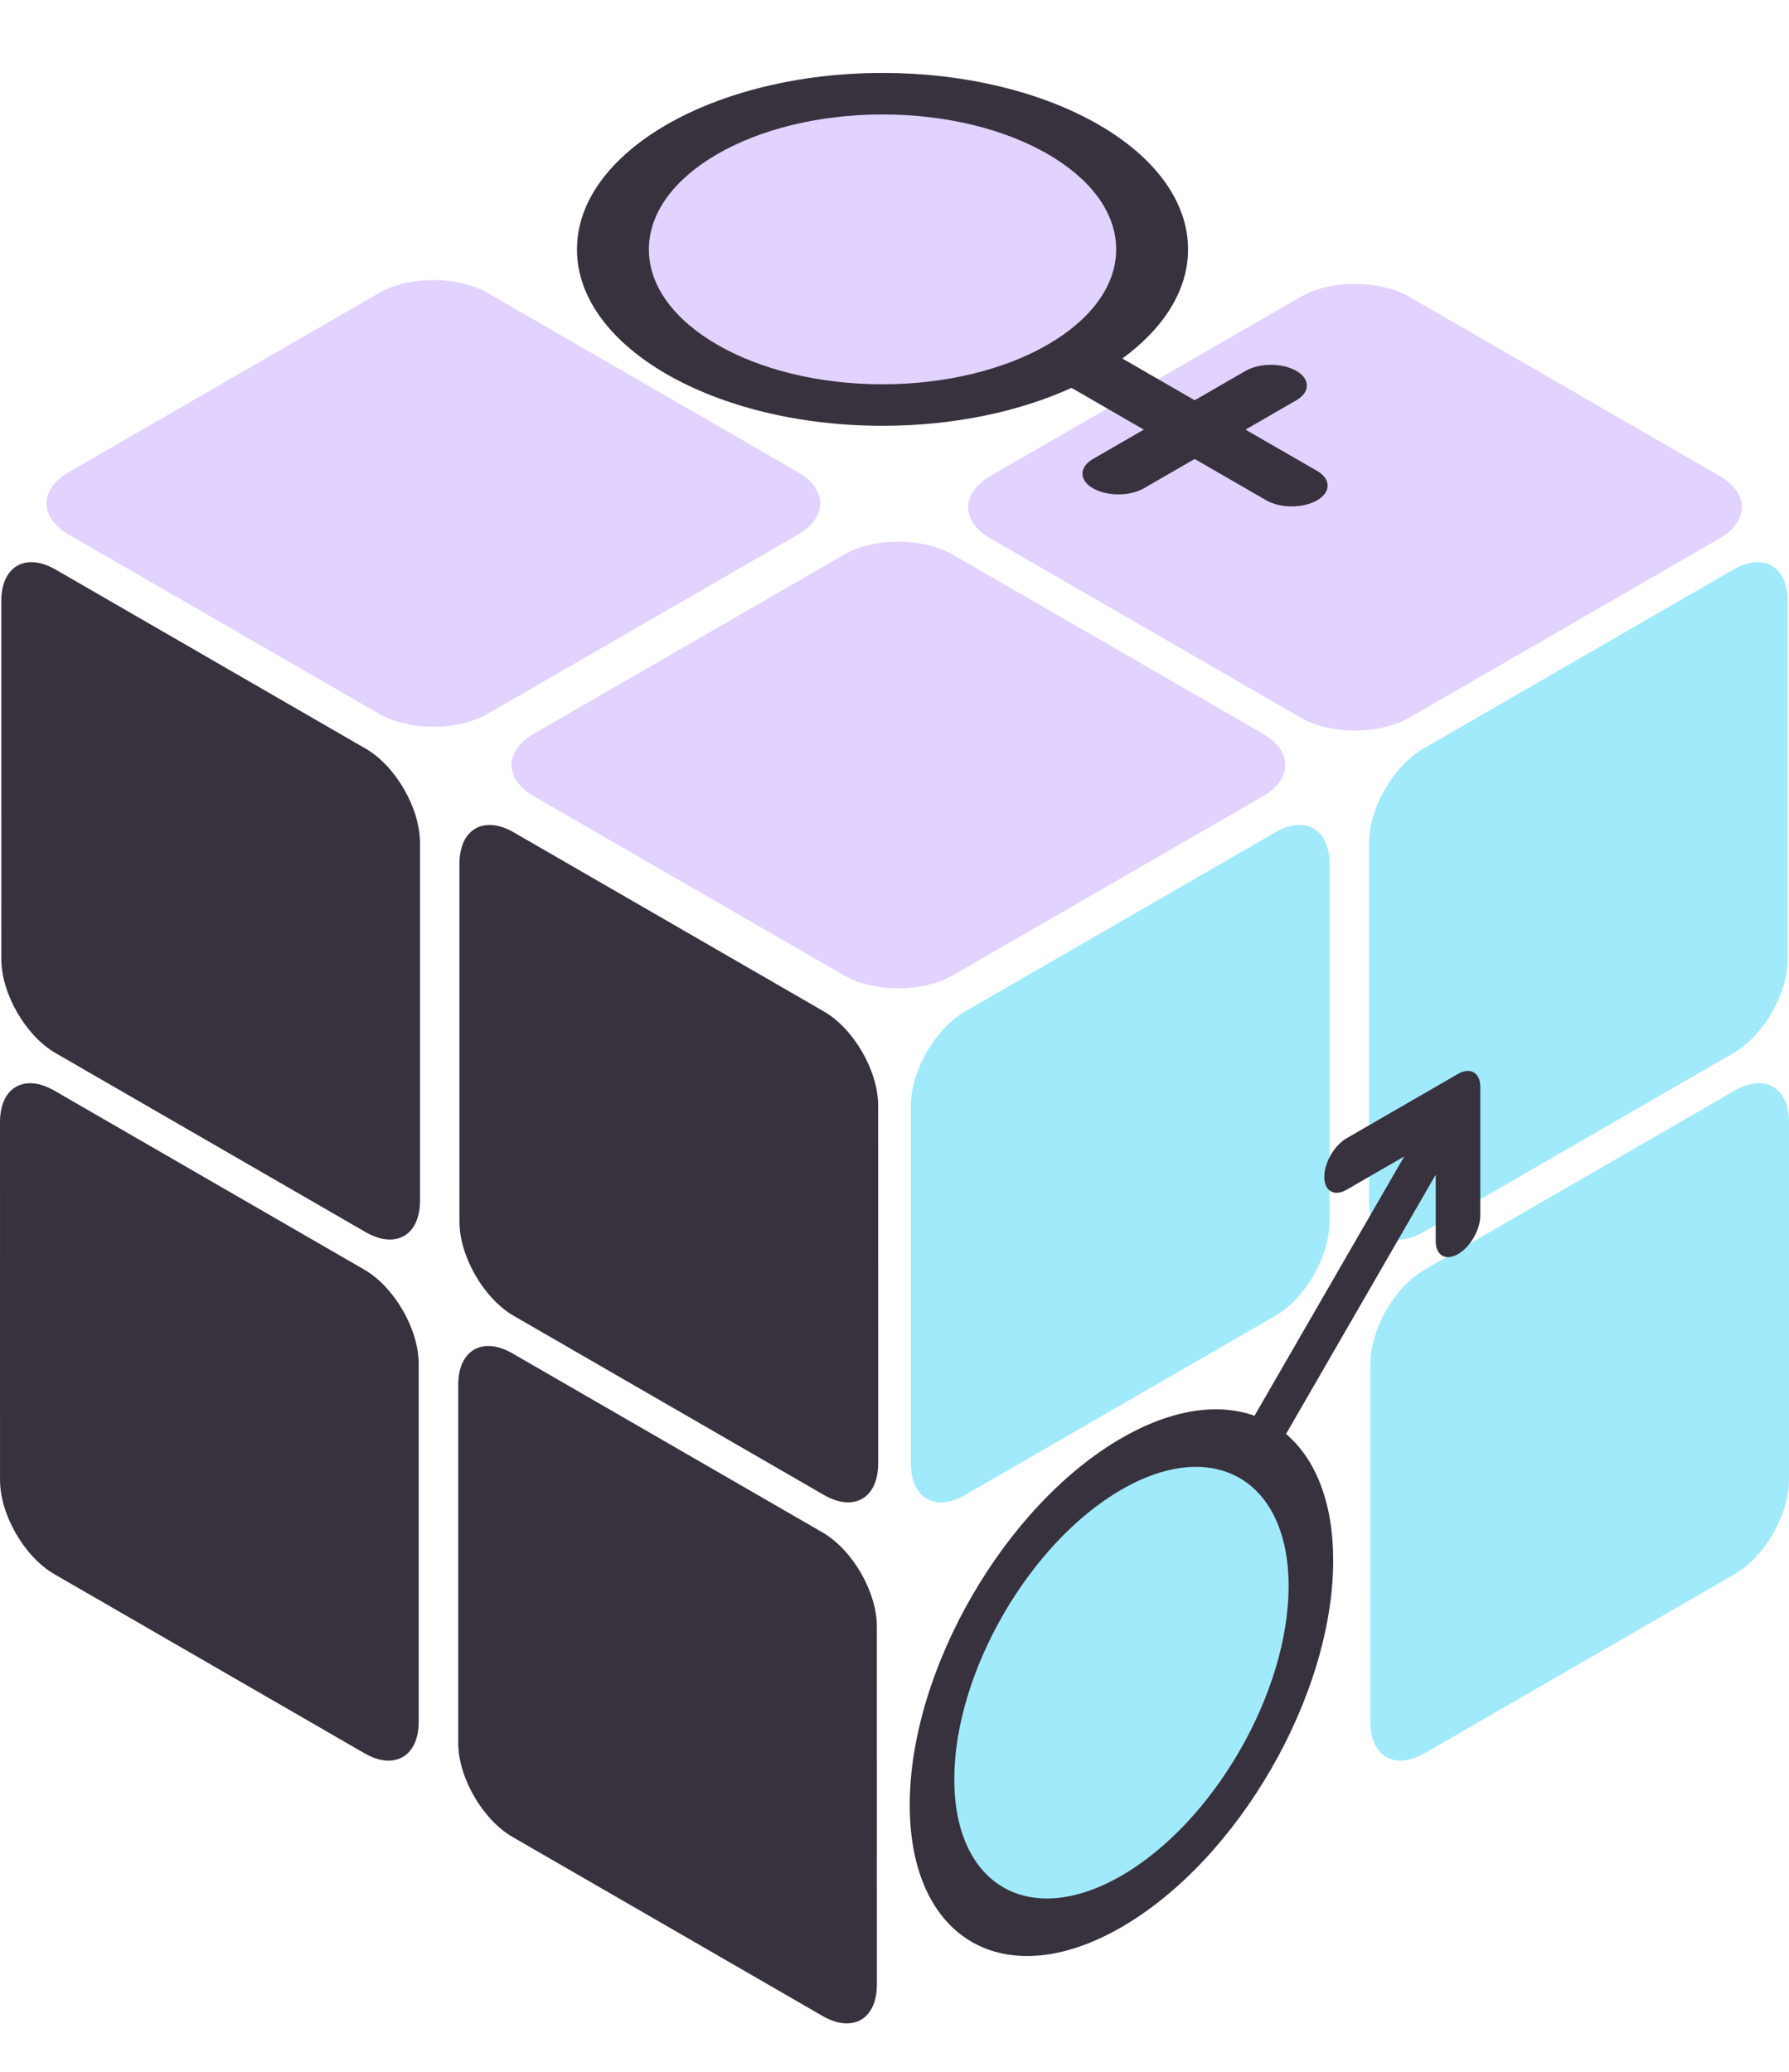 <?xml version="1.0" encoding="UTF-8"?> <svg xmlns="http://www.w3.org/2000/svg" width="57" height="66" viewBox="0 0 57 66" fill="none"><path d="M29.062 57.519C29.062 53.266 32.048 48.093 35.732 45.966C39.416 43.839 42.401 45.563 42.401 49.817C42.401 54.071 39.415 59.243 35.731 61.37C32.048 63.497 29.062 61.773 29.062 57.519Z" fill="#A1EAFB"></path><path d="M27.938 51.817C27.938 50.713 27.163 49.37 26.206 48.817L16.331 43.115C15.374 42.563 14.599 43.011 14.599 44.115L14.599 55.519C14.599 56.623 15.375 57.966 16.331 58.519L26.207 64.221C27.163 64.773 27.939 64.326 27.939 63.221L27.938 51.817Z" fill="#37323E"></path><path d="M29.021 35.219C29.021 34.114 29.797 32.771 30.753 32.219L40.629 26.517C41.585 25.964 42.361 26.412 42.361 27.516L42.36 38.92C42.36 40.025 41.585 41.368 40.628 41.92L30.753 47.622C29.796 48.175 29.021 47.727 29.021 46.622L29.021 35.219Z" fill="#A1EAFB"></path><path d="M27.979 35.219C27.979 34.114 27.204 32.771 26.247 32.219L16.371 26.517C15.415 25.964 14.639 26.412 14.639 27.516L14.64 38.92C14.64 40.025 15.415 41.368 16.372 41.92L26.248 47.622C27.204 48.175 27.98 47.727 27.98 46.622L27.979 35.219Z" fill="#37323E"></path><path d="M12.075 9.335C13.031 8.783 14.582 8.783 15.539 9.335L25.415 15.036C26.371 15.589 26.371 16.484 25.415 17.036L15.539 22.738C14.582 23.29 13.031 23.29 12.075 22.738L2.199 17.036C1.242 16.484 1.242 15.589 2.199 15.036L12.075 9.335Z" fill="#E1D2FF"></path><path d="M21.686 3.973C25.37 1.846 31.342 1.846 35.026 3.973C38.71 6.099 38.71 9.547 35.026 11.674C31.342 13.801 25.37 13.801 21.686 11.674C18.002 9.547 18.002 6.099 21.686 3.973Z" fill="#E1D2FF"></path><path d="M43.661 43.446C43.661 42.342 44.436 40.998 45.393 40.446L55.268 34.744C56.225 34.192 57 34.639 57 35.744L57 47.148C57 48.252 56.224 49.595 55.268 50.148L45.392 55.85C44.435 56.402 43.66 55.955 43.66 54.85L43.661 43.446Z" fill="#A1EAFB"></path><path d="M13.34 43.446C13.34 42.342 12.564 40.998 11.608 40.446L1.732 34.744C0.776 34.192 0 34.639 0 35.744L0.001 47.148C0.001 48.252 0.776 49.595 1.733 50.148L11.608 55.85C12.565 56.402 13.34 55.955 13.34 54.85L13.34 43.446Z" fill="#37323E"></path><path d="M43.62 26.848C43.62 25.743 44.395 24.4 45.352 23.848L55.227 18.145C56.184 17.593 56.959 18.041 56.959 19.145L56.959 30.549C56.959 31.654 56.184 32.997 55.227 33.549L45.351 39.251C44.395 39.803 43.619 39.356 43.619 38.251L43.62 26.848Z" fill="#A1EAFB"></path><path d="M13.381 26.848C13.381 25.743 12.605 24.4 11.649 23.848L1.773 18.145C0.816 17.593 0.041 18.041 0.041 19.145L0.042 30.549C0.042 31.654 0.817 32.997 1.774 33.549L11.649 39.251C12.606 39.803 13.381 39.356 13.381 38.251L13.381 26.848Z" fill="#37323E"></path><path d="M26.892 17.669C27.848 17.117 29.399 17.117 30.356 17.669L40.232 23.37C41.188 23.923 41.188 24.818 40.232 25.37L30.356 31.072C29.399 31.624 27.848 31.624 26.892 31.072L17.016 25.37C16.059 24.818 16.059 23.923 17.016 23.37L26.892 17.669Z" fill="#E1D2FF"></path><path d="M41.441 9.457C42.397 8.905 43.948 8.905 44.905 9.457L54.781 15.158C55.738 15.711 55.738 16.606 54.781 17.158L44.905 22.86C43.948 23.412 42.397 23.412 41.441 22.86L31.565 17.158C30.608 16.606 30.608 15.711 31.565 15.158L41.441 9.457Z" fill="#E1D2FF"></path><path d="M37.853 7.943C37.854 4.844 33.488 2.324 28.12 2.324C22.752 2.324 18.384 4.846 18.383 7.945C18.382 11.044 22.749 13.565 28.117 13.564C30.389 13.564 32.482 13.112 34.14 12.356L36.444 13.686L34.825 14.621C34.377 14.879 34.377 15.298 34.824 15.556C35.272 15.814 35.997 15.814 36.444 15.556L38.064 14.621L40.345 15.938C40.792 16.196 41.517 16.196 41.965 15.938C42.412 15.679 42.412 15.261 41.965 15.002L39.684 13.686L41.304 12.751C41.751 12.492 41.751 12.074 41.304 11.815C40.857 11.557 40.132 11.557 39.684 11.816L38.065 12.751L35.76 11.421C37.07 10.463 37.853 9.255 37.853 7.943ZM28.117 12.242C24.012 12.242 20.673 10.315 20.674 7.945C20.675 5.575 24.015 3.647 28.119 3.646C32.224 3.646 35.563 5.574 35.563 7.943C35.562 10.313 32.222 12.241 28.117 12.242Z" fill="#37323E"></path><path d="M46.454 34.211L42.904 36.261C42.512 36.488 42.194 37.038 42.194 37.491C42.194 37.944 42.511 38.128 42.904 37.901L44.74 36.841L39.97 45.101C38.811 44.686 37.336 44.887 35.731 45.814C32.012 47.961 28.985 53.203 28.985 57.498C28.985 61.793 32.011 63.541 35.73 61.393C39.45 59.245 42.477 54.004 42.477 49.709C42.477 47.856 41.914 46.477 40.975 45.681L45.744 37.421L45.744 39.541C45.744 39.994 46.062 40.178 46.454 39.951C46.846 39.725 47.164 39.174 47.164 38.721L47.164 34.621C47.164 34.17 46.846 33.986 46.454 34.211ZM41.057 50.529C41.056 53.919 38.667 58.058 35.73 59.753C32.794 61.449 30.405 60.069 30.405 56.678C30.405 53.287 32.795 49.149 35.731 47.454C38.668 45.758 41.057 47.138 41.057 50.529Z" fill="#37323E"></path></svg> 